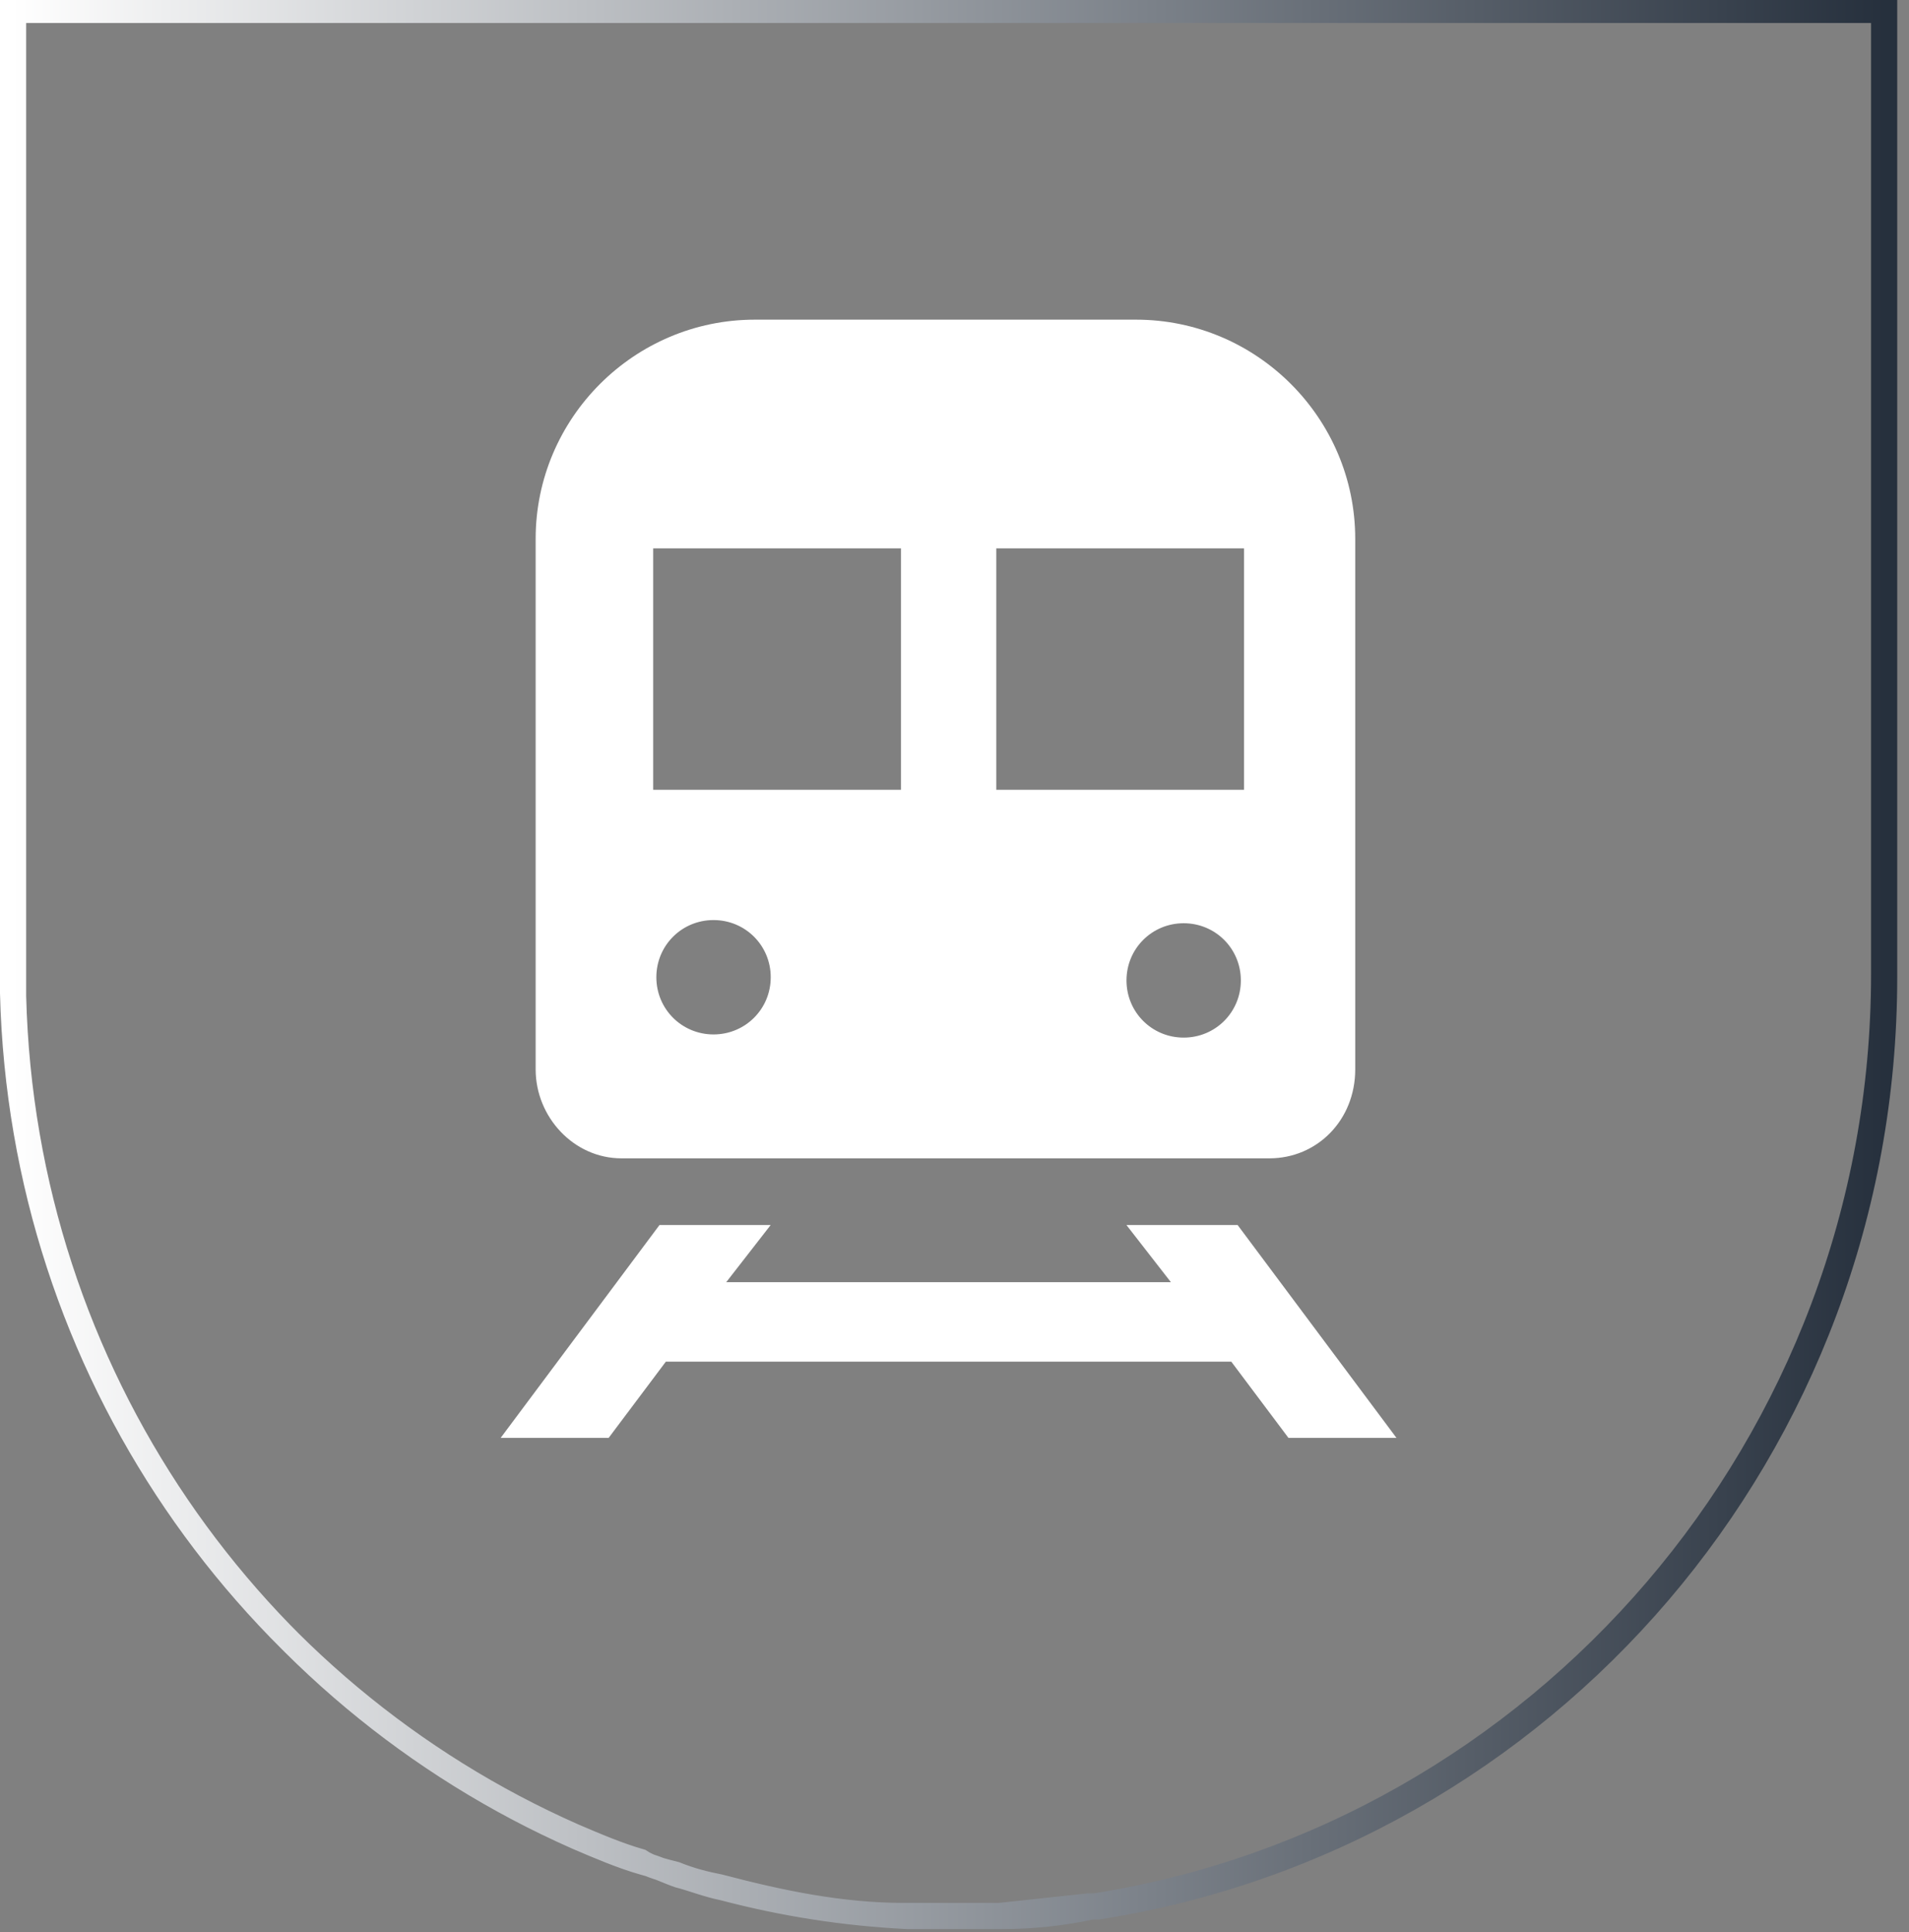 <svg width="83" height="84" viewBox="0 0 83 84" fill="none" xmlns="http://www.w3.org/2000/svg">
<rect x="0" y="0" width="83" height="84" fill="#808080" stroke="none"/>
<path d="M81.85 0.5V42.349C81.85 62.79 66.933 79.778 47.597 82.816C47.597 82.816 47.459 82.816 47.321 82.816C46.078 82.954 44.697 83.093 43.454 83.231C42.763 83.231 42.072 83.231 41.382 83.231C40.691 83.231 40.001 83.231 39.31 83.231C36.548 83.231 33.924 82.678 31.299 81.988C30.609 81.85 30.056 81.711 29.366 81.435C28.814 81.297 28.261 81.159 27.847 80.883C26.88 80.606 25.913 80.192 24.946 79.778C10.859 73.563 0.914 59.613 0.5 43.177C0.5 42.901 0.5 42.487 0.5 42.211V0.5H81.85H0.638V42.349C0.638 42.763 0.638 43.039 0.638 43.316C1.052 59.751 10.997 73.701 25.084 79.916C26.051 80.33 27.018 80.745 27.985 81.021C28.537 81.159 29.09 81.435 29.504 81.573C30.056 81.711 30.747 81.988 31.438 82.126C34.062 82.816 36.686 83.231 39.448 83.369C40.139 83.369 40.83 83.369 41.52 83.369C42.211 83.369 42.901 83.369 43.592 83.369C44.835 83.369 46.216 83.231 47.459 82.954C47.459 82.954 47.597 82.954 47.735 82.954C67.209 79.916 81.988 62.928 81.988 42.487V0.5H81.85Z" fill="url(#paint0_linear_114_992)"/>
<path d="M81.85 0.5V42.349C81.85 62.79 66.933 79.778 47.597 82.816C47.597 82.816 47.459 82.816 47.321 82.816C46.078 82.954 44.697 83.093 43.454 83.231C42.763 83.231 42.072 83.231 41.382 83.231C40.691 83.231 40.001 83.231 39.31 83.231C36.548 83.231 33.924 82.678 31.299 81.988C30.609 81.85 30.056 81.711 29.366 81.435C28.814 81.297 28.261 81.159 27.847 80.883C26.88 80.606 25.913 80.192 24.946 79.778C10.859 73.563 0.914 59.613 0.5 43.177C0.5 42.901 0.5 42.487 0.5 42.211V0.5H81.85ZM81.85 0.5H0.638V42.349C0.638 42.763 0.638 43.039 0.638 43.316C1.052 59.751 10.997 73.701 25.084 79.916C26.051 80.33 27.018 80.745 27.985 81.021C28.537 81.159 29.09 81.435 29.504 81.573C30.056 81.711 30.747 81.988 31.438 82.126C34.062 82.816 36.686 83.231 39.448 83.369C40.139 83.369 40.83 83.369 41.52 83.369C42.211 83.369 42.901 83.369 43.592 83.369C44.835 83.369 46.216 83.231 47.459 82.954C47.459 82.954 47.597 82.954 47.735 82.954C67.209 79.916 81.988 62.928 81.988 42.487V0.5H81.85Z" stroke="url(#paint1_linear_114_992)"/>
<path d="M27.294 50.36H55.194C57.265 50.36 58.923 48.702 58.923 46.492V23.427C58.923 18.179 54.641 13.898 49.393 13.898H32.819C27.571 13.898 23.289 18.179 23.289 23.427V46.492C23.289 48.564 24.946 50.36 27.018 50.36M51.464 45.111C50.083 45.111 48.978 44.006 48.978 42.625C48.978 41.244 50.083 40.139 51.464 40.139C52.846 40.139 53.95 41.244 53.95 42.625C53.95 44.006 52.846 45.111 51.464 45.111ZM54.089 34.338H43.316V23.842H54.089V34.338ZM28.399 23.842H39.172V34.338H28.399V23.842ZM31.023 40.001C32.405 40.001 33.51 41.106 33.51 42.487C33.51 43.868 32.405 44.973 31.023 44.973C29.642 44.973 28.537 43.868 28.537 42.487C28.537 41.106 29.642 40.001 31.023 40.001Z" fill="white"/>
<path d="M56.02 62.514H60.716L53.81 53.26H48.976L50.91 55.746H31.574L33.507 53.26H28.673L21.768 62.514H26.463L28.95 59.199H53.534L56.02 62.514Z" fill="white"/>
<defs>
<linearGradient id="paint0_linear_114_992" x1="-2.29" y1="17.184" x2="80.441" y2="17.184" gradientUnits="userSpaceOnUse">
<stop stop-color="white"/>
<stop offset="1" stop-color="#26303D"/>
</linearGradient>
<linearGradient id="paint1_linear_114_992" x1="81.988" y1="41.934" x2="0.5" y2="41.934" gradientUnits="userSpaceOnUse">
<stop stop-color="#26303D"/>
<stop offset="1" stop-color="white"/>
</linearGradient>
</defs>
</svg>
